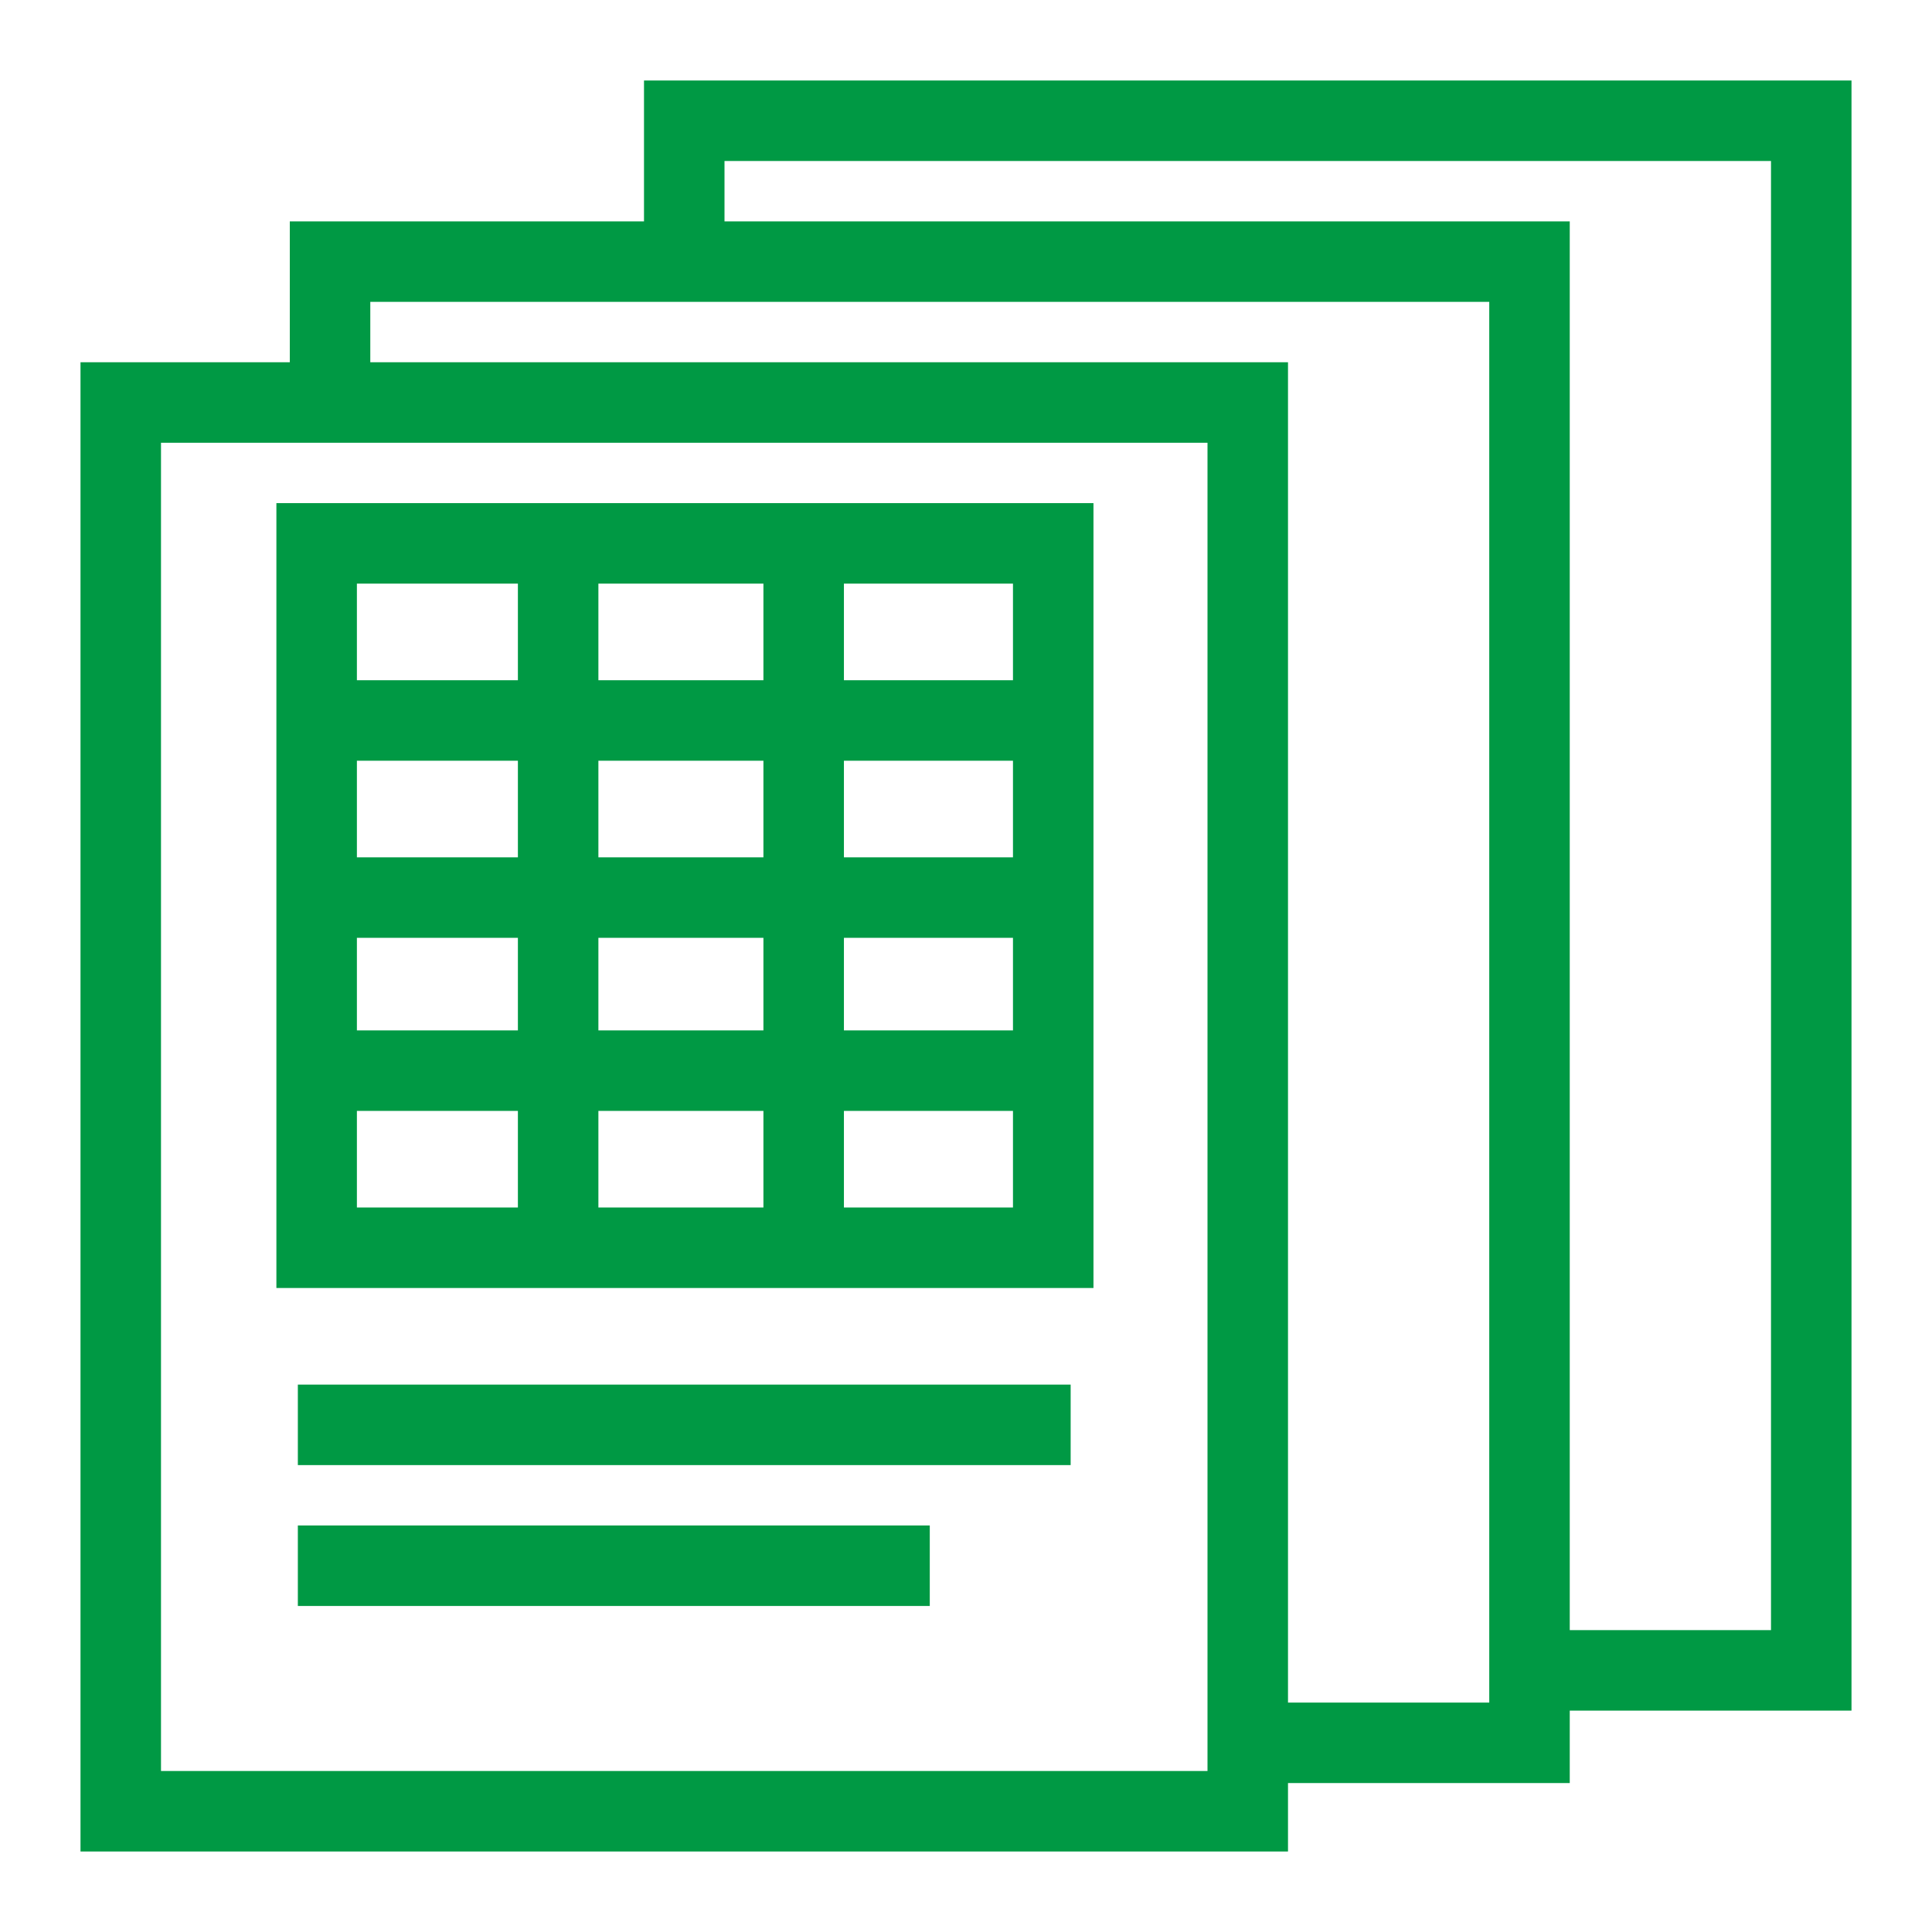 <?xml version="1.0" encoding="utf-8"?>
<!-- Generator: Adobe Illustrator 25.2.0, SVG Export Plug-In . SVG Version: 6.00 Build 0)  -->
<svg version="1.1" id="icon_business_highlight02" xmlns="http://www.w3.org/2000/svg" xmlns:xlink="http://www.w3.org/1999/xlink"
	 x="0px" y="0px" width="48px" height="48px" viewBox="0 0 48 48" style="enable-background:new 0 0 48 48;" xml:space="preserve">
<style type="text/css">
	.st0{fill:none;}
	.st1{fill:none;stroke:#009944;stroke-width:2;stroke-miterlimit:10;}
</style>
<rect id="長方形_232" class="st0" width="48" height="48"/>
<g id="グループ_561" transform="translate(-477 -316)">
	<path id="パス_495" class="st1" d="M494,322.5V319h28v38.5h-7"/>
	<path id="パス_496" class="st1" d="M485.2,326v-3.5H515v36.8h-7"/>
	<rect id="長方形_242" x="480" y="326" class="st1" width="28" height="35"/>
	<g id="グループ_560" transform="translate(484.867 329.5)">
		<rect id="長方形_243" x="0" class="st1" width="18.3" height="17.5"/>
		<line id="線_152" class="st1" x1="0.8" y1="13.1" x2="17.4" y2="13.1"/>
		<line id="線_153" class="st1" x1="0.8" y1="8.8" x2="17.4" y2="8.8"/>
		<line id="線_154" class="st1" x1="0.8" y1="4.4" x2="17.4" y2="4.4"/>
		<line id="線_155" class="st1" x1="6" y1="0" x2="6" y2="16.8"/>
		<line id="線_156" class="st1" x1="12.1" y1="0" x2="12.1" y2="17.5"/>
	</g>
	<line id="線_157" class="st1" x1="484.4" y1="351.4" x2="503.6" y2="351.4"/>
	<line id="線_158" class="st1" x1="484.4" y1="354.9" x2="500.1" y2="354.9"/>
</g>
</svg>
